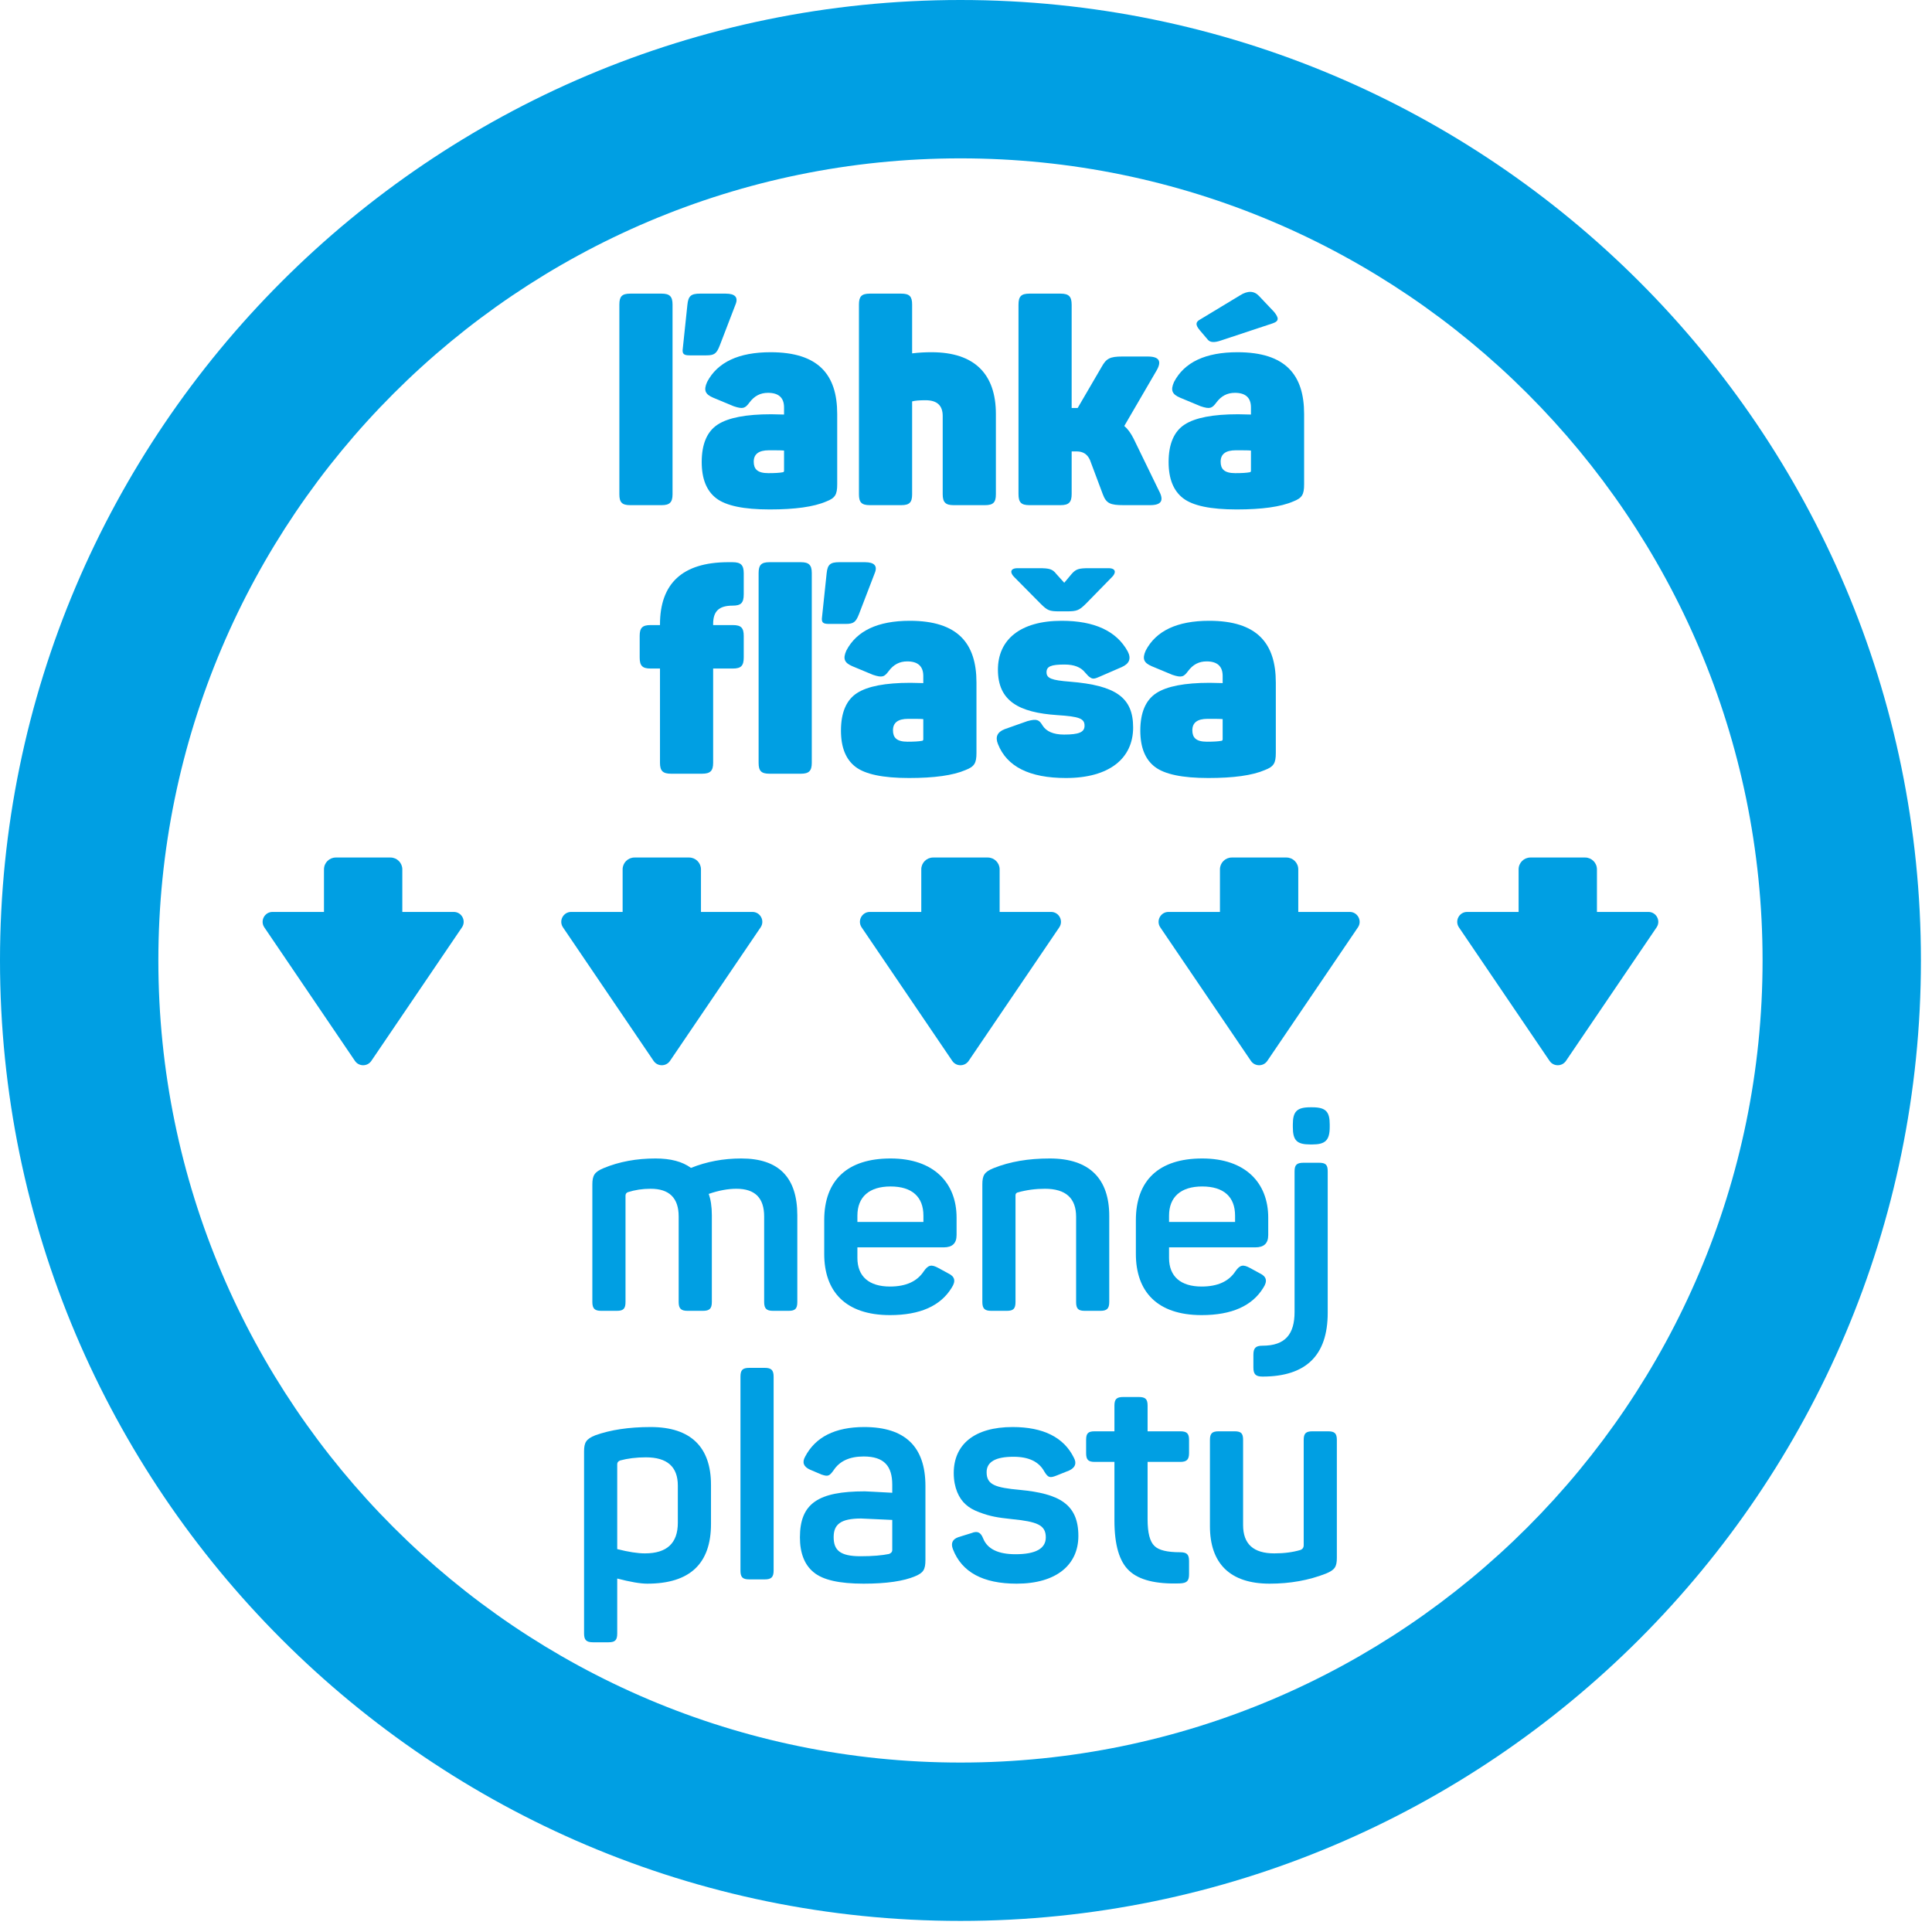 <?xml version="1.0" encoding="UTF-8" standalone="no"?>
<!DOCTYPE svg PUBLIC "-//W3C//DTD SVG 1.1//EN" "http://www.w3.org/Graphics/SVG/1.1/DTD/svg11.dtd">
<svg width="100%" height="100%" viewBox="0 0 122 122" version="1.1" xmlns="http://www.w3.org/2000/svg" xmlns:xlink="http://www.w3.org/1999/xlink" xml:space="preserve" xmlns:serif="http://www.serif.com/" style="fill-rule:evenodd;clip-rule:evenodd;stroke-linejoin:round;stroke-miterlimit:1.414;">
    <g transform="matrix(1,0,0,1,0,-0.304)">
        <path d="M45.447,22.131C45.249,22.636 45.105,22.744 44.599,22.744L43.552,22.744C43.173,22.744 43.064,22.655 43.118,22.293L43.407,19.549C43.462,18.99 43.642,18.846 44.201,18.846L45.826,18.846C46.422,18.846 46.639,19.08 46.439,19.549L45.447,22.131ZM42.469,31.518C42.469,32.023 42.288,32.203 41.783,32.203L39.797,32.203C39.273,32.203 39.111,32.023 39.111,31.518L39.111,19.532C39.111,19.026 39.273,18.846 39.797,18.846L41.783,18.846C42.288,18.846 42.469,19.026 42.469,19.532L42.469,31.518Z" style="fill:rgb(0,159,227);fill-rule:nonzero;"/>
        <path d="M49.51,28.755C49.347,28.738 49.04,28.738 48.553,28.738C47.921,28.738 47.596,28.972 47.596,29.459C47.596,29.91 47.813,30.182 48.517,30.182C48.932,30.182 49.238,30.163 49.419,30.127C49.474,30.127 49.51,30.091 49.51,30.037L49.51,28.755ZM48.661,22.546C51.693,22.546 52.867,23.972 52.867,26.445L52.867,30.886C52.867,31.535 52.74,31.752 52.181,31.969C51.387,32.312 50.195,32.474 48.606,32.474C46.964,32.474 45.845,32.24 45.231,31.77C44.617,31.301 44.311,30.542 44.311,29.478C44.311,28.34 44.653,27.546 45.321,27.113C45.989,26.68 47.108,26.463 48.697,26.463C48.914,26.463 49.383,26.481 49.51,26.481L49.51,26.03C49.51,25.416 49.166,25.11 48.499,25.11C48.011,25.11 47.632,25.308 47.325,25.723C47.055,26.084 46.928,26.157 46.332,25.957L45.033,25.416C44.527,25.199 44.419,24.947 44.653,24.423C45.304,23.178 46.64,22.546 48.661,22.546Z" style="fill:rgb(0,159,227);fill-rule:nonzero;"/>
        <path d="M56.912,18.846C57.436,18.846 57.598,19.026 57.598,19.532L57.598,22.618C58.031,22.564 58.446,22.546 58.825,22.546C61.552,22.546 62.887,23.936 62.887,26.445L62.887,31.518C62.887,32.023 62.725,32.203 62.202,32.203L60.216,32.203C59.71,32.203 59.529,32.023 59.529,31.518L59.529,26.572C59.529,25.904 59.169,25.578 58.446,25.578C58.067,25.578 57.797,25.597 57.598,25.651L57.598,31.518C57.598,32.023 57.436,32.203 56.912,32.203L54.927,32.203C54.403,32.203 54.24,32.023 54.24,31.518L54.24,19.532C54.24,19.026 54.403,18.846 54.927,18.846L56.912,18.846Z" style="fill:rgb(0,159,227);fill-rule:nonzero;"/>
        <path d="M73.178,31.282C73.521,31.914 73.341,32.203 72.619,32.203L70.959,32.203C70.11,32.203 69.857,32.095 69.64,31.518L68.828,29.351C68.666,28.99 68.395,28.81 67.998,28.81L67.672,28.81L67.672,31.499C67.672,32.023 67.493,32.203 66.969,32.203L65.002,32.203C64.478,32.203 64.315,32.023 64.315,31.499L64.315,19.549C64.315,19.026 64.478,18.846 65.002,18.846L66.969,18.846C67.493,18.846 67.672,19.026 67.672,19.549L67.672,26.066L68.052,26.066L69.568,23.467C69.857,22.944 70.091,22.817 70.868,22.817L72.474,22.817C73.197,22.817 73.377,23.106 73.034,23.701L70.995,27.203C71.21,27.384 71.41,27.655 71.59,28.016L73.178,31.282Z" style="fill:rgb(0,159,227);fill-rule:nonzero;"/>
        <path d="M78.994,28.755C78.831,28.738 78.524,28.738 78.037,28.738C77.405,28.738 77.08,28.972 77.08,29.459C77.08,29.91 77.296,30.182 78.001,30.182C78.416,30.182 78.722,30.163 78.903,30.127C78.958,30.127 78.994,30.091 78.994,30.037L78.994,28.755ZM78.307,18.953C78.794,18.647 79.192,18.665 79.499,18.99L80.456,20.001C80.745,20.362 80.798,20.578 80.365,20.723L77.098,21.806C76.683,21.95 76.412,21.932 76.268,21.752L75.762,21.157C75.473,20.813 75.492,20.633 75.798,20.47L78.307,18.953ZM78.145,22.546C81.177,22.546 82.351,23.972 82.351,26.445L82.351,30.886C82.351,31.535 82.224,31.752 81.665,31.969C80.871,32.312 79.679,32.474 78.09,32.474C76.448,32.474 75.329,32.24 74.715,31.77C74.101,31.301 73.794,30.542 73.794,29.478C73.794,28.34 74.137,27.546 74.805,27.113C75.473,26.68 76.592,26.463 78.181,26.463C78.398,26.463 78.867,26.481 78.994,26.481L78.994,26.03C78.994,25.416 78.65,25.11 77.983,25.11C77.495,25.11 77.116,25.308 76.809,25.723C76.539,26.084 76.412,26.157 75.816,25.957L74.517,25.416C74.011,25.199 73.903,24.947 74.137,24.423C74.788,23.178 76.124,22.546 78.145,22.546Z" style="fill:rgb(0,159,227);fill-rule:nonzero;"/>
        <path d="M46.261,35.805C46.784,35.805 46.965,35.985 46.965,36.508L46.965,37.826C46.965,38.386 46.784,38.548 46.261,38.548C45.394,38.548 45.033,38.909 45.033,39.703L45.033,39.776L46.278,39.776C46.802,39.776 46.965,39.956 46.965,40.462L46.965,41.816C46.965,42.339 46.802,42.52 46.278,42.52L45.033,42.52L45.033,48.477C45.033,48.982 44.853,49.162 44.329,49.162L42.38,49.162C41.856,49.162 41.676,48.982 41.676,48.477L41.676,42.52L41.08,42.52C40.557,42.52 40.394,42.339 40.394,41.816L40.394,40.462C40.394,39.956 40.557,39.776 41.08,39.776L41.676,39.776L41.676,39.74C41.676,37.14 43.102,35.823 45.936,35.805L46.261,35.805Z" style="fill:rgb(0,159,227);fill-rule:nonzero;"/>
        <path d="M54.24,39.09C54.042,39.595 53.897,39.703 53.392,39.703L52.345,39.703C51.966,39.703 51.857,39.614 51.911,39.252L52.2,36.508C52.255,35.948 52.435,35.805 52.994,35.805L54.619,35.805C55.215,35.805 55.432,36.039 55.232,36.508L54.24,39.09ZM51.262,48.477C51.262,48.982 51.081,49.162 50.576,49.162L48.59,49.162C48.066,49.162 47.904,48.982 47.904,48.477L47.904,36.49C47.904,35.985 48.066,35.805 48.59,35.805L50.576,35.805C51.081,35.805 51.262,35.985 51.262,36.49L51.262,48.477Z" style="fill:rgb(0,159,227);fill-rule:nonzero;"/>
        <path d="M58.303,45.714C58.14,45.697 57.833,45.697 57.346,45.697C56.714,45.697 56.389,45.931 56.389,46.418C56.389,46.869 56.606,47.141 57.31,47.141C57.725,47.141 58.031,47.122 58.212,47.086C58.267,47.086 58.303,47.05 58.303,46.996L58.303,45.714ZM57.454,39.505C60.486,39.505 61.661,40.931 61.661,43.404L61.661,47.845C61.661,48.494 61.533,48.711 60.974,48.928C60.18,49.271 58.988,49.433 57.399,49.433C55.757,49.433 54.638,49.198 54.024,48.729C53.41,48.26 53.104,47.501 53.104,46.437C53.104,45.299 53.446,44.505 54.114,44.072C54.782,43.639 55.901,43.422 57.49,43.422C57.707,43.422 58.176,43.44 58.303,43.44L58.303,42.989C58.303,42.375 57.959,42.069 57.292,42.069C56.804,42.069 56.425,42.267 56.118,42.682C55.848,43.043 55.721,43.115 55.125,42.916L53.826,42.375C53.32,42.158 53.212,41.906 53.446,41.382C54.097,40.137 55.433,39.505 57.454,39.505Z" style="fill:rgb(0,159,227);fill-rule:nonzero;"/>
        <path d="M70.002,36.184C70.489,36.184 70.489,36.49 70.201,36.761L68.576,38.422C68.142,38.855 67.999,38.909 67.348,38.909L66.897,38.909C66.265,38.909 66.139,38.855 65.706,38.422L64.063,36.761C63.774,36.49 63.756,36.184 64.261,36.184L65.616,36.184C66.265,36.184 66.463,36.238 66.699,36.544L67.204,37.104L67.673,36.544C67.944,36.238 68.125,36.184 68.756,36.184L70.002,36.184ZM67.042,39.505C69.118,39.505 70.507,40.155 71.211,41.437C71.446,41.888 71.32,42.213 70.833,42.429L69.46,43.025C69.171,43.152 69.027,43.205 68.865,43.097C68.702,42.989 68.738,43.007 68.522,42.773C68.251,42.429 67.818,42.267 67.222,42.267C66.355,42.267 66.085,42.393 66.085,42.754C66.085,43.133 66.391,43.26 67.565,43.35C70.453,43.584 71.554,44.343 71.554,46.239C71.554,48.205 70.038,49.433 67.312,49.433C65.002,49.433 63.576,48.711 63.016,47.285C62.835,46.834 62.98,46.527 63.449,46.346L64.876,45.841C65.471,45.679 65.616,45.75 65.832,46.112C66.067,46.49 66.518,46.69 67.186,46.69C68.125,46.69 68.486,46.545 68.486,46.13C68.486,45.679 68.161,45.552 66.771,45.462C64.316,45.299 63.016,44.559 63.016,42.592C63.016,40.697 64.424,39.505 67.042,39.505Z" style="fill:rgb(0,159,227);fill-rule:nonzero;"/>
        <path d="M77.207,45.714C77.043,45.697 76.737,45.697 76.25,45.697C75.618,45.697 75.293,45.931 75.293,46.418C75.293,46.869 75.509,47.141 76.213,47.141C76.628,47.141 76.935,47.122 77.116,47.086C77.17,47.086 77.207,47.05 77.207,46.996L77.207,45.714ZM76.358,39.505C79.39,39.505 80.564,40.931 80.564,43.404L80.564,47.845C80.564,48.494 80.437,48.711 79.877,48.928C79.084,49.271 77.892,49.433 76.303,49.433C74.661,49.433 73.542,49.198 72.928,48.729C72.314,48.26 72.007,47.501 72.007,46.437C72.007,45.299 72.35,44.505 73.018,44.072C73.686,43.639 74.805,43.422 76.394,43.422C76.611,43.422 77.08,43.44 77.207,43.44L77.207,42.989C77.207,42.375 76.863,42.069 76.196,42.069C75.708,42.069 75.329,42.267 75.022,42.682C74.752,43.043 74.625,43.115 74.029,42.916L72.73,42.375C72.224,42.158 72.116,41.906 72.35,41.382C73.001,40.137 74.336,39.505 76.358,39.505Z" style="fill:rgb(0,159,227);fill-rule:nonzero;"/>
        <path d="M46.81,73.458C49.175,73.458 50.348,74.649 50.348,77.05L50.348,82.519C50.348,82.934 50.222,83.079 49.807,83.079L48.814,83.079C48.398,83.079 48.254,82.934 48.254,82.519L48.254,77.122C48.254,75.949 47.677,75.371 46.503,75.371C45.962,75.371 45.384,75.479 44.752,75.696C44.879,76.039 44.951,76.49 44.951,77.05L44.951,82.519C44.951,82.934 44.807,83.079 44.392,83.079L43.416,83.079C43.001,83.079 42.856,82.934 42.856,82.519L42.856,77.122C42.856,75.949 42.261,75.371 41.088,75.371C40.564,75.371 40.095,75.443 39.644,75.588C39.554,75.624 39.499,75.696 39.499,75.804L39.499,82.519C39.499,82.934 39.373,83.079 38.958,83.079L37.965,83.079C37.55,83.079 37.405,82.934 37.405,82.519L37.405,75.1C37.405,74.522 37.55,74.306 38.109,74.071C39.103,73.656 40.203,73.458 41.395,73.458C42.352,73.458 43.092,73.656 43.633,74.053C44.626,73.656 45.673,73.458 46.81,73.458Z" style="fill:rgb(0,159,227);fill-rule:nonzero;"/>
        <path d="M58.311,77.068C58.311,75.894 57.607,75.226 56.235,75.226C54.881,75.226 54.142,75.894 54.142,77.068L54.142,77.465L58.311,77.465L58.311,77.068ZM52.047,77.356C52.047,74.83 53.51,73.458 56.235,73.458C58.979,73.458 60.405,75.01 60.405,77.194L60.405,78.296C60.405,78.819 60.134,79.071 59.593,79.071L54.142,79.071L54.142,79.739C54.142,80.913 54.881,81.545 56.199,81.545C57.21,81.545 57.914,81.219 58.329,80.588C58.618,80.173 58.816,80.136 59.25,80.371L59.882,80.715C60.297,80.913 60.369,81.202 60.098,81.617C59.395,82.772 58.095,83.349 56.199,83.349C53.383,83.349 52.047,81.851 52.047,79.487L52.047,77.356Z" style="fill:rgb(0,159,227);fill-rule:nonzero;"/>
        <path d="M66.292,73.458C68.819,73.458 70.046,74.758 70.046,77.086L70.046,82.519C70.046,82.934 69.902,83.079 69.487,83.079L68.495,83.079C68.079,83.079 67.953,82.934 67.953,82.519L67.953,77.14C67.953,75.967 67.303,75.371 65.985,75.371C65.408,75.371 64.83,75.443 64.252,75.605C64.162,75.641 64.126,75.696 64.126,75.786L64.126,82.519C64.126,82.934 64,83.079 63.585,83.079L62.591,83.079C62.176,83.079 62.032,82.934 62.032,82.519L62.032,75.1C62.032,74.522 62.159,74.306 62.736,74.071C63.765,73.656 64.938,73.458 66.292,73.458Z" style="fill:rgb(0,159,227);fill-rule:nonzero;"/>
        <path d="M77.991,77.068C77.991,75.894 77.288,75.226 75.916,75.226C74.561,75.226 73.822,75.894 73.822,77.068L73.822,77.465L77.991,77.465L77.991,77.068ZM71.727,77.356C71.727,74.83 73.19,73.458 75.916,73.458C78.659,73.458 80.085,75.01 80.085,77.194L80.085,78.296C80.085,78.819 79.814,79.071 79.273,79.071L73.822,79.071L73.822,79.739C73.822,80.913 74.561,81.545 75.879,81.545C76.89,81.545 77.594,81.219 78.009,80.588C78.298,80.173 78.497,80.136 78.93,80.371L79.562,80.715C79.977,80.913 80.049,81.202 79.778,81.617C79.075,82.772 77.775,83.349 75.879,83.349C73.063,83.349 71.727,81.851 71.727,79.487L71.727,77.356Z" style="fill:rgb(0,159,227);fill-rule:nonzero;"/>
        <path d="M82.867,70.226C83.715,70.226 83.968,70.497 83.968,71.309L83.968,71.472C83.968,72.32 83.679,72.573 82.867,72.573L82.741,72.573C81.892,72.573 81.639,72.32 81.639,71.472L81.639,71.309C81.639,70.497 81.892,70.226 82.741,70.226L82.867,70.226ZM83.282,73.728C83.715,73.728 83.841,73.854 83.841,74.27L83.841,83.205C83.841,85.895 82.469,87.23 79.726,87.23C79.293,87.23 79.148,87.087 79.148,86.653L79.148,85.859C79.148,85.426 79.293,85.281 79.726,85.281C81.17,85.281 81.748,84.541 81.748,83.151L81.748,74.27C81.748,73.854 81.892,73.728 82.326,73.728L83.282,73.728Z" style="fill:rgb(0,159,227);fill-rule:nonzero;"/>
        <path d="M42.803,94.117C42.803,92.926 42.135,92.33 40.781,92.33C40.167,92.33 39.626,92.402 39.156,92.529C39.03,92.583 38.976,92.655 38.976,92.763L38.976,98.125C39.68,98.304 40.258,98.395 40.727,98.395C42.117,98.395 42.803,97.745 42.803,96.464L42.803,94.117ZM41.088,90.417C43.633,90.417 44.897,91.698 44.897,94.063L44.897,96.536C44.897,99.045 43.561,100.308 40.871,100.308C40.439,100.308 39.807,100.2 38.976,99.984L38.976,103.45C38.976,103.865 38.85,104.009 38.435,104.009L37.441,104.009C37.026,104.009 36.882,103.865 36.882,103.45L36.882,91.969C36.882,91.391 37.009,91.175 37.586,90.94C38.543,90.597 39.698,90.417 41.088,90.417Z" style="fill:rgb(0,159,227);fill-rule:nonzero;"/>
        <path d="M48.852,99.478C48.852,99.893 48.707,100.038 48.292,100.038L47.317,100.038C46.884,100.038 46.758,99.893 46.758,99.478L46.758,87.24C46.758,86.824 46.884,86.68 47.317,86.68L48.292,86.68C48.707,86.68 48.852,86.824 48.852,87.24L48.852,99.478Z" style="fill:rgb(0,159,227);fill-rule:nonzero;"/>
        <path d="M56.343,96.283C55.08,96.229 54.43,96.193 54.376,96.193C53.076,96.193 52.643,96.572 52.643,97.366C52.643,98.178 53.022,98.576 54.34,98.576C55.116,98.576 55.712,98.521 56.145,98.431C56.272,98.377 56.343,98.304 56.343,98.178L56.343,96.283ZM54.574,90.417C57.155,90.417 58.438,91.662 58.438,94.136L58.438,98.81C58.438,99.442 58.293,99.623 57.787,99.84C57.065,100.146 55.982,100.308 54.538,100.308C53.004,100.308 51.957,100.074 51.379,99.587C50.802,99.117 50.513,98.377 50.513,97.385C50.513,95.236 51.668,94.478 54.61,94.478C54.736,94.478 55.314,94.514 56.343,94.568L56.343,94.063C56.343,92.889 55.838,92.276 54.538,92.276C53.653,92.276 53.022,92.564 52.643,93.142C52.372,93.521 52.281,93.557 51.866,93.413L51.145,93.106C50.747,92.926 50.639,92.655 50.838,92.294C51.487,91.049 52.733,90.417 54.574,90.417Z" style="fill:rgb(0,159,227);fill-rule:nonzero;"/>
        <path d="M63.945,90.417C65.877,90.417 67.176,91.066 67.808,92.348C68.006,92.709 67.898,92.98 67.519,93.16L66.707,93.485C66.292,93.648 66.183,93.612 65.949,93.232C65.606,92.6 64.956,92.294 63.999,92.294C62.862,92.294 62.302,92.619 62.302,93.268C62.302,94.063 62.843,94.244 64.415,94.387C66.869,94.623 68.096,95.272 68.096,97.294C68.096,99.117 66.707,100.308 64.198,100.308C62.085,100.308 60.731,99.587 60.172,98.125C60.027,97.745 60.153,97.493 60.532,97.366L61.345,97.114C61.707,96.969 61.923,97.042 62.085,97.457C62.356,98.125 63.043,98.449 64.126,98.449C65.407,98.449 66.039,98.089 66.039,97.385C66.039,96.59 65.479,96.391 63.873,96.229C63.024,96.138 62.537,96.066 61.833,95.796C61.489,95.67 61.2,95.507 60.984,95.308C60.551,94.929 60.226,94.244 60.226,93.323C60.226,91.536 61.508,90.417 63.945,90.417Z" style="fill:rgb(0,159,227);fill-rule:nonzero;"/>
        <path d="M71.907,88.521C72.323,88.521 72.467,88.647 72.467,89.062L72.467,90.687L74.525,90.687C74.94,90.687 75.085,90.813 75.085,91.229L75.085,92.059C75.085,92.474 74.94,92.619 74.525,92.619L72.467,92.619L72.467,96.247C72.467,97.095 72.611,97.655 72.9,97.926C73.17,98.197 73.712,98.323 74.506,98.323C74.94,98.323 75.085,98.449 75.085,98.883L75.085,99.713C75.085,100.146 74.94,100.272 74.506,100.291C72.991,100.344 71.925,100.074 71.311,99.496C70.68,98.919 70.373,97.853 70.373,96.319L70.373,92.619L69.127,92.619C68.712,92.619 68.585,92.474 68.585,92.059L68.585,91.229C68.585,90.813 68.712,90.687 69.127,90.687L70.373,90.687L70.373,89.062C70.373,88.647 70.517,88.521 70.932,88.521L71.907,88.521Z" style="fill:rgb(0,159,227);fill-rule:nonzero;"/>
        <path d="M83.859,90.687C84.274,90.687 84.418,90.813 84.418,91.229L84.418,98.666C84.418,99.244 84.292,99.442 83.714,99.677C82.649,100.092 81.476,100.308 80.176,100.308C77.649,100.308 76.404,99.009 76.404,96.68L76.404,91.229C76.404,90.813 76.548,90.687 76.963,90.687L77.956,90.687C78.371,90.687 78.498,90.813 78.498,91.229L78.498,96.608C78.498,97.8 79.147,98.395 80.465,98.395C81.097,98.395 81.638,98.323 82.126,98.178C82.252,98.125 82.325,98.034 82.325,97.872L82.325,91.229C82.325,90.813 82.468,90.687 82.884,90.687L83.859,90.687Z" style="fill:rgb(0,159,227);fill-rule:nonzero;"/>
        <path d="M60.65,10.304C32.721,10.304 10,33.026 10,60.954C10,88.883 32.721,111.604 60.65,111.604C88.579,111.604 111.301,88.883 111.301,60.954C111.301,33.026 88.579,10.304 60.65,10.304ZM60.65,121.604C27.207,121.604 0,94.397 0,60.954C0,27.512 27.207,0.304 60.65,0.304C94.092,0.304 121.301,27.512 121.301,60.954C121.301,94.397 94.092,121.604 60.65,121.604Z" style="fill:rgb(0,159,227);fill-rule:nonzero;"/>
        <path d="M66.373,57.89L63.124,57.89L63.124,55.2C63.124,54.79 62.788,54.454 62.377,54.454L58.922,54.454C58.512,54.454 58.176,54.79 58.176,55.2L58.176,57.89L54.927,57.89C54.426,57.89 54.128,58.451 54.41,58.865L60.133,67.297C60.38,67.662 60.919,67.662 61.167,67.297L66.889,58.865C67.17,58.451 66.874,57.89 66.373,57.89Z" style="fill:rgb(0,159,227);"/>
        <path d="M47.513,57.89L44.264,57.89L44.264,55.2C44.264,54.79 43.928,54.454 43.518,54.454L40.063,54.454C39.653,54.454 39.317,54.79 39.317,55.2L39.317,57.89L36.068,57.89C35.566,57.89 35.27,58.451 35.551,58.865L41.273,67.297C41.522,67.662 42.06,67.662 42.308,67.297L48.03,58.865C48.312,58.451 48.015,57.89 47.513,57.89Z" style="fill:rgb(0,159,227);"/>
        <path d="M85.232,57.89L81.982,57.89L81.982,55.2C81.982,54.79 81.647,54.454 81.237,54.454L77.781,54.454C77.372,54.454 77.036,54.79 77.036,55.2L77.036,57.89L73.787,57.89C73.285,57.89 72.988,58.451 73.269,58.865L78.992,67.297C79.24,67.662 79.778,67.662 80.026,67.297L85.749,58.865C86.03,58.451 85.733,57.89 85.232,57.89Z" style="fill:rgb(0,159,227);"/>
        <path d="M104.091,57.89L100.842,57.89L100.842,55.2C100.842,54.79 100.507,54.454 100.097,54.454L96.64,54.454C96.23,54.454 95.895,54.79 95.895,55.2L95.895,57.89L92.646,57.89C92.144,57.89 91.847,58.451 92.128,58.865L97.851,67.297C98.099,67.662 98.637,67.662 98.885,67.297L104.608,58.865C104.89,58.451 104.593,57.89 104.091,57.89Z" style="fill:rgb(0,159,227);"/>
        <path d="M28.654,57.89L25.405,57.89L25.405,55.2C25.405,54.79 25.069,54.454 24.659,54.454L21.204,54.454C20.793,54.454 20.458,54.79 20.458,55.2L20.458,57.89L17.209,57.89C16.708,57.89 16.41,58.451 16.692,58.865L22.414,67.297C22.662,67.662 23.2,67.662 23.448,67.297L29.171,58.865C29.453,58.451 29.155,57.89 28.654,57.89Z" style="fill:rgb(0,159,227);"/>
    </g>
</svg>
